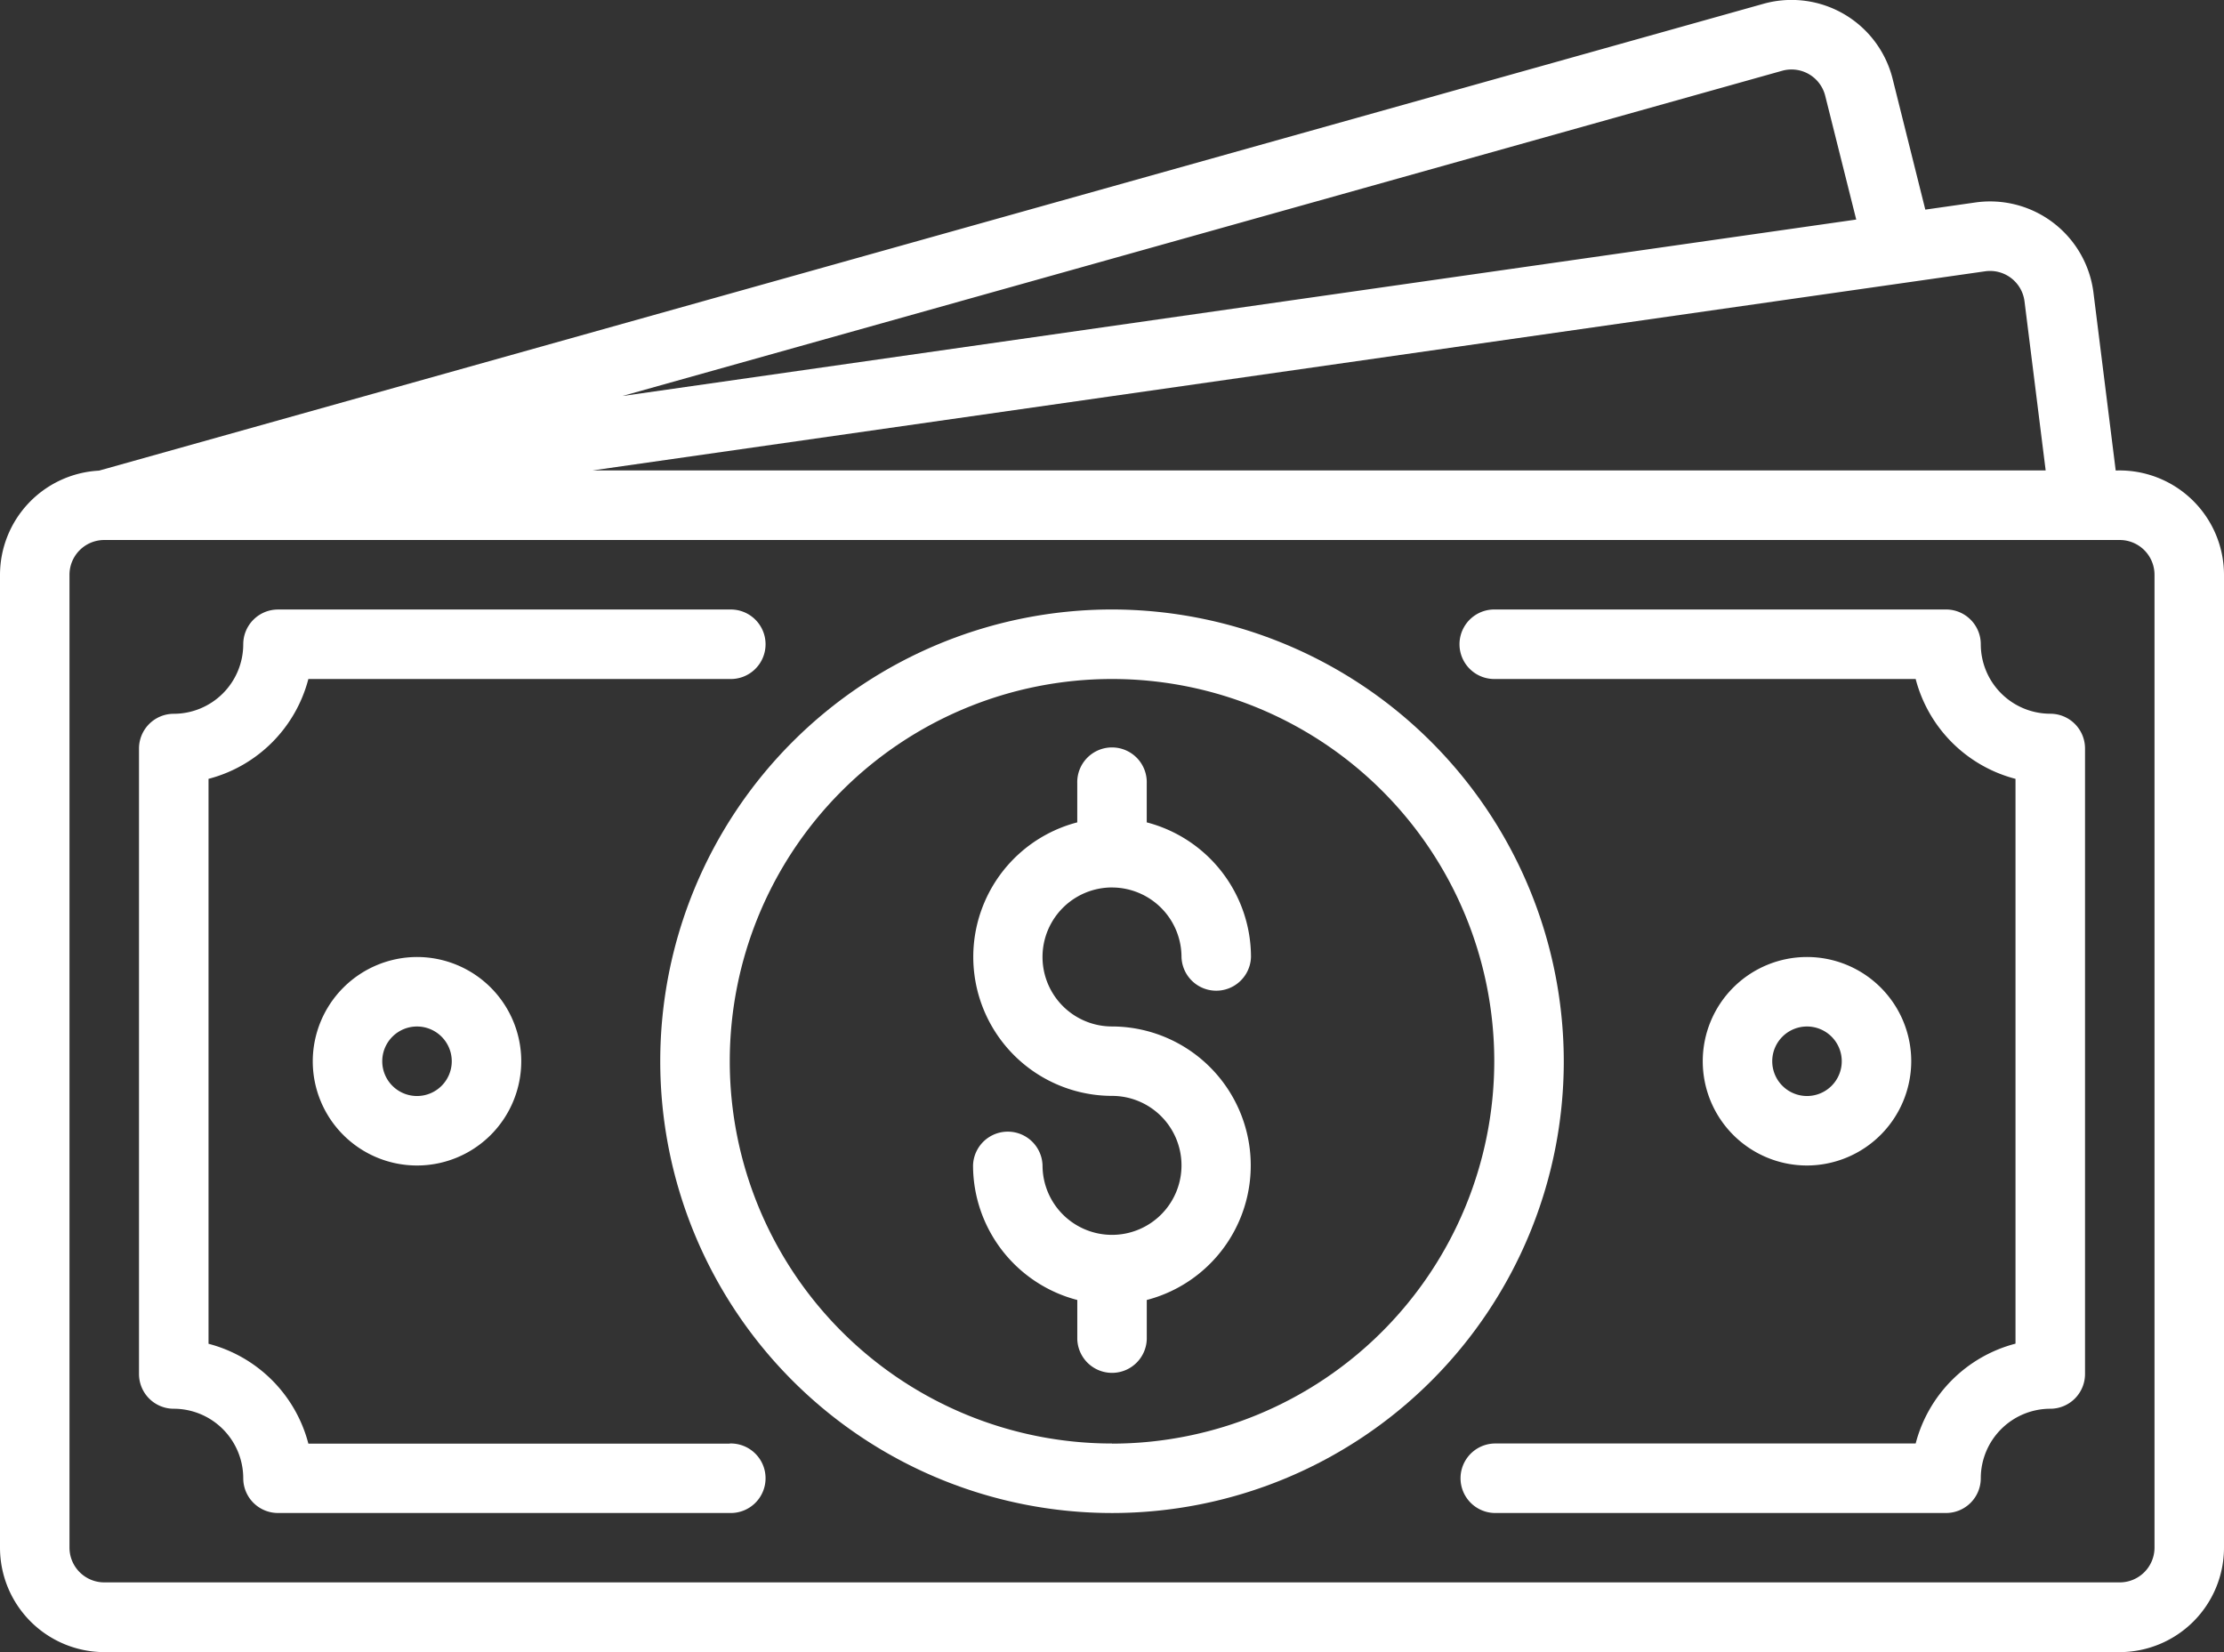 <svg xmlns="http://www.w3.org/2000/svg" width="72.367" height="53.755" viewBox="0 0 72.367 53.755"><rect x="0" y="0" width="72.367" height="53.755" fill="#333333" stroke="none"/><defs><style>.a{fill:#fff;}</style></defs><g transform="translate(0 -65.842)"><path class="a" d="M228.523,242.681a2.264,2.264,0,0,1,2.261,2.261,1.131,1.131,0,0,0,2.261,0,4.531,4.531,0,0,0-3.392-4.38v-1.274a1.131,1.131,0,1,0-2.261,0v1.274a4.523,4.523,0,0,0,1.131,8.9,2.261,2.261,0,1,1-2.261,2.261,1.131,1.131,0,0,0-2.261,0,4.531,4.531,0,0,0,3.392,4.38v1.274a1.131,1.131,0,0,0,2.261,0v-1.274a4.523,4.523,0,0,0-1.131-8.9,2.261,2.261,0,1,1,0-4.523Z" transform="translate(-192.339 -147.961)"/><path class="a" d="M166.7,206.158a14.7,14.7,0,1,0,14.7,14.7A14.716,14.716,0,0,0,166.7,206.158Zm0,27.138a12.438,12.438,0,1,1,12.438-12.438A12.452,12.452,0,0,1,166.7,233.3Z" transform="translate(-130.516 -120.484)"/><path class="a" d="M68.843,81.151l-.723-5.783a3.39,3.39,0,0,0-3.835-2.939l-1.637.234-1.063-4.253a3.39,3.39,0,0,0-4.184-2.45L3.221,81.156A3.4,3.4,0,0,0,0,84.544V116.2A3.4,3.4,0,0,0,3.392,119.6H68.975a3.4,3.4,0,0,0,3.392-3.392V84.544a3.4,3.4,0,0,0-3.525-3.392ZM64.6,74.669a1.13,1.13,0,0,1,1.276.98l.688,5.5H19.282ZM58,68.142a1.13,1.13,0,0,1,1.391.818L60.4,72.986,20.252,78.728ZM70.106,116.2a1.132,1.132,0,0,1-1.131,1.131H3.392A1.132,1.132,0,0,1,2.261,116.2V84.544A1.132,1.132,0,0,1,3.39,83.413H68.975a1.132,1.132,0,0,1,1.131,1.131Z"/><path class="a" d="M355.223,209.55a2.264,2.264,0,0,1-2.261-2.261,1.131,1.131,0,0,0-1.131-1.131h-14.7a1.131,1.131,0,0,0,0,2.262h13.712a4.539,4.539,0,0,0,3.249,3.249v18.378a4.539,4.539,0,0,0-3.249,3.249H337.131a1.131,1.131,0,0,0,0,2.261h14.7a1.131,1.131,0,0,0,1.131-1.131,2.264,2.264,0,0,1,2.261-2.261,1.131,1.131,0,0,0,1.131-1.131V210.681A1.131,1.131,0,0,0,355.223,209.55Z" transform="translate(-288.509 -120.484)"/><path class="a" d="M51.223,233.3H37.511a4.539,4.539,0,0,0-3.249-3.249V211.669a4.539,4.539,0,0,0,3.249-3.249H51.223a1.131,1.131,0,1,0,0-2.261h-14.7a1.131,1.131,0,0,0-1.131,1.131,2.264,2.264,0,0,1-2.261,2.262A1.131,1.131,0,0,0,32,210.681v20.353a1.131,1.131,0,0,0,1.131,1.131,2.264,2.264,0,0,1,2.261,2.261,1.131,1.131,0,0,0,1.131,1.131h14.7a1.131,1.131,0,1,0,0-2.261Z" transform="translate(-27.477 -120.484)"/><path class="a" d="M72,289.55a3.392,3.392,0,1,0,3.392-3.392A3.4,3.4,0,0,0,72,289.55Zm4.523,0a1.131,1.131,0,1,1-1.131-1.131A1.132,1.132,0,0,1,76.523,289.55Z" transform="translate(-61.823 -189.176)"/><path class="a" d="M398.784,289.55a3.392,3.392,0,1,0-3.392,3.392A3.4,3.4,0,0,0,398.784,289.55Zm-4.523,0a1.131,1.131,0,1,1,1.131,1.131A1.132,1.132,0,0,1,394.261,289.55Z" transform="translate(-336.594 -189.176)"/></g></svg>